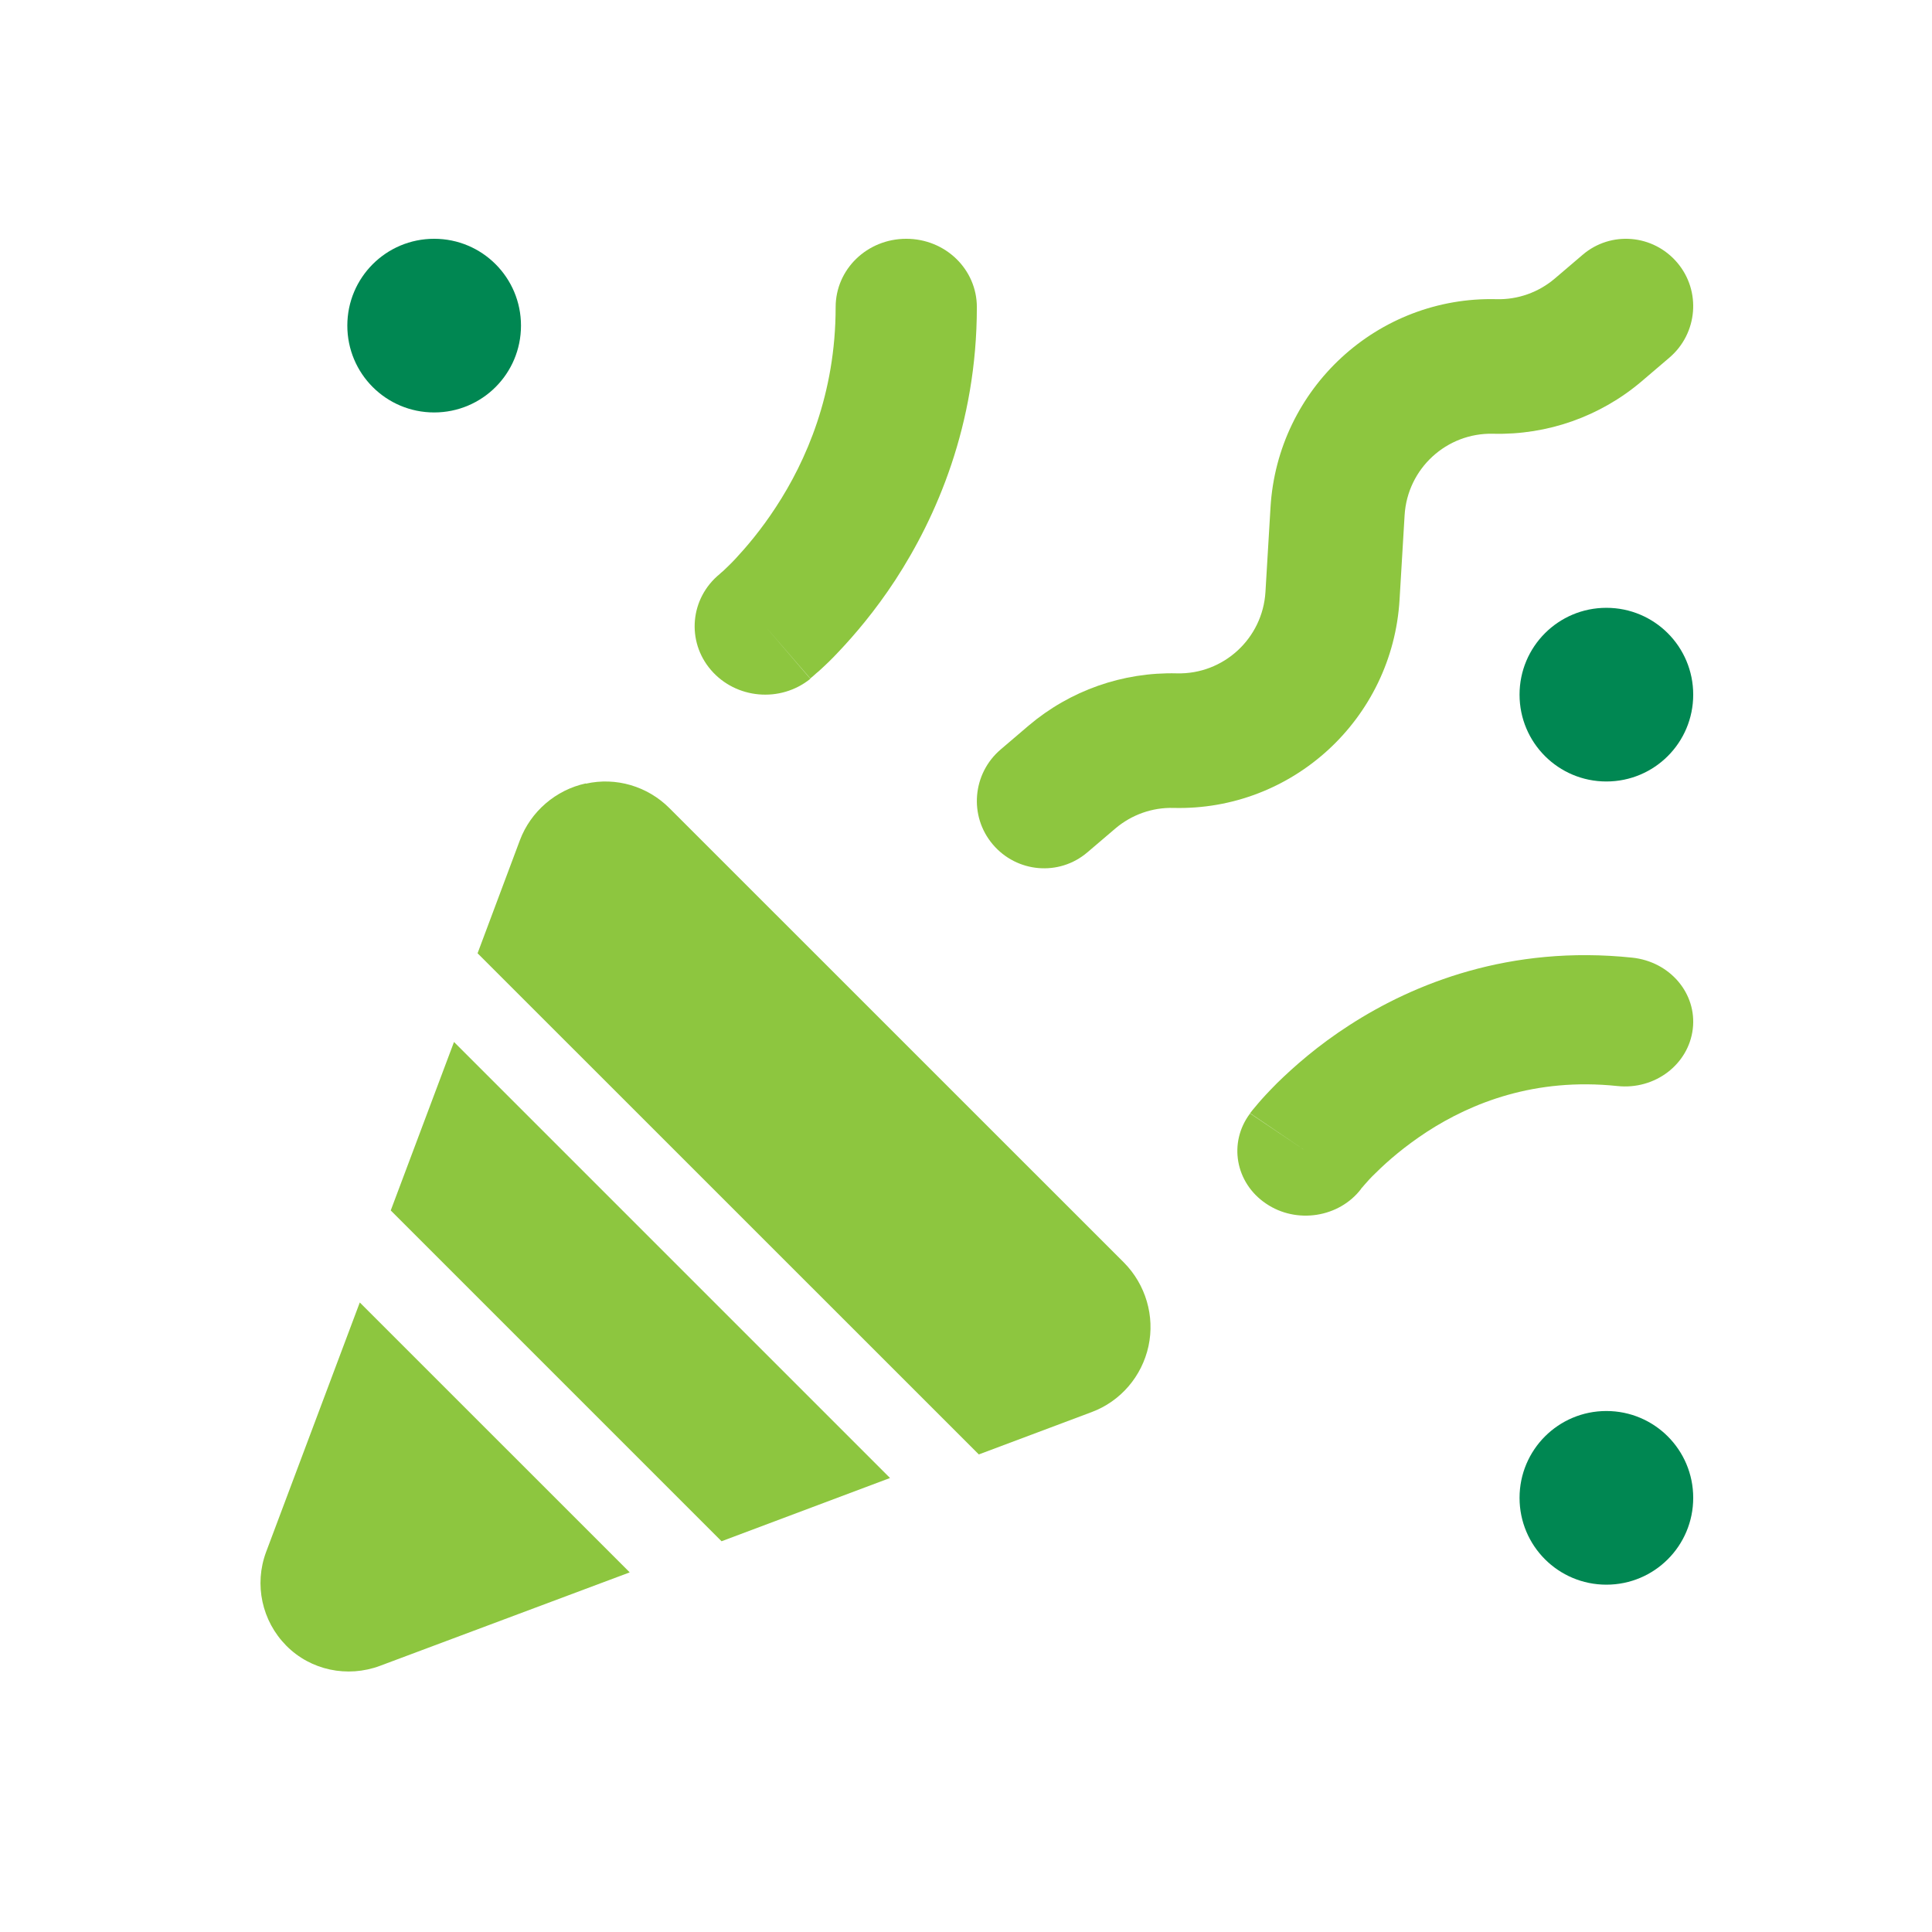 <?xml version="1.0" encoding="UTF-8"?>
<svg width="89px" height="89px" viewBox="0 0 89 89" version="1.1" xmlns="http://www.w3.org/2000/svg" xmlns:xlink="http://www.w3.org/1999/xlink">
    <title>ATOMS/Icons/Birthday</title>
    <g id="ATOMS/Icons/Birthday" stroke="none" stroke-width="1" fill="none" fill-rule="evenodd">
        <g id="ATOMS/Icons/Order-2-Color" transform="translate(12, 11)">
            <path d="M64.904,5.474 C66.207,4.361 66.374,2.407 65.265,1.1 C64.156,-0.207 62.209,-0.376 60.907,0.737 L59.617,1.837 C58.869,2.471 57.915,2.808 56.947,2.782 C51.467,2.64 46.85,6.884 46.527,12.384 L46.295,16.266 C46.166,18.415 44.361,20.071 42.22,20.019 C39.718,19.955 37.294,20.809 35.385,22.426 L34.096,23.526 C32.793,24.639 32.626,26.593 33.735,27.9 C34.844,29.207 36.791,29.376 38.093,28.263 L39.383,27.163 C40.131,26.529 41.085,26.192 42.053,26.218 C47.533,26.36 52.15,22.116 52.473,16.616 L52.705,12.734 C52.834,10.585 54.639,8.929 56.78,8.981 C59.282,9.045 61.706,8.191 63.615,6.574 L64.904,5.474 Z" id="Path" fill="#8DC63F"></path>
            <path d="M29.748,0 C27.945,0 26.495,1.404 26.495,3.149 C26.495,7.15 25.127,10.247 23.744,12.359 C23.053,13.422 22.362,14.222 21.874,14.747 C21.63,15.009 21.427,15.193 21.305,15.311 C21.237,15.363 21.197,15.403 21.17,15.429 L21.156,15.442 L21.156,15.442 C19.787,16.557 19.611,18.538 20.75,19.863 C21.901,21.202 23.948,21.385 25.33,20.27 L23.243,17.843 C25.33,20.257 25.33,20.257 25.33,20.257 L25.33,20.257 L25.33,20.257 L25.343,20.244 L25.371,20.218 L25.465,20.139 C25.533,20.073 25.628,19.995 25.75,19.89 C25.98,19.68 26.292,19.391 26.644,19.011 C27.363,18.25 28.311,17.148 29.246,15.717 C31.116,12.844 33,8.593 33,3.149 C33,1.404 31.55,0 29.748,0 Z" id="Path" fill="#8DC63F"></path>
            <path d="M12,4 C12,1.788 10.213,0 8,0 C5.787,0 4,1.788 4,4 C4,6.213 5.787,8 8,8 C10.213,8 12,6.213 12,4 Z" id="Path" fill="#008752"></path>
            <path d="M66,21 C66,18.788 64.213,17 62,17 C59.788,17 58,18.788 58,21 C58,23.212 59.788,25 62,25 C64.213,25 66,23.212 66,21 Z" id="Path" fill="#008752"></path>
            <path d="M62,62 C64.213,62 66,60.212 66,58 C66,55.788 64.213,54 62,54 C59.788,54 58,55.788 58,58 C58,60.212 59.788,62 62,62 Z" id="Path" fill="#008752"></path>
            <path d="M50.704,43.751 L50.717,43.739 C50.744,43.714 50.783,43.665 50.836,43.603 C50.954,43.466 51.137,43.255 51.4,43.008 C51.925,42.487 52.712,41.805 53.736,41.136 C55.783,39.809 58.709,38.632 62.502,39.029 C64.234,39.215 65.783,38.037 65.98,36.401 C66.176,34.764 64.93,33.302 63.197,33.116 C57.541,32.521 53.119,34.318 50.179,36.215 C48.71,37.157 47.594,38.148 46.833,38.892 C46.452,39.276 46.151,39.599 45.954,39.834 C45.849,39.958 45.77,40.057 45.704,40.132 L45.626,40.231 L45.599,40.268 L45.586,40.281 L45.586,40.281 L45.586,40.281 C45.586,40.281 45.586,40.281 48.145,42.016 L45.586,40.293 C44.576,41.632 44.904,43.491 46.321,44.445 C47.725,45.4 49.694,45.09 50.704,43.764 L50.704,43.764 L50.704,43.751 Z" id="Path" fill="#8DC63F"></path>
            <path d="M14.987,25.088 C13.6,25.389 12.448,26.383 11.95,27.705 L10,32.914 L33.091,56 L38.288,54.05 C39.623,53.553 40.605,52.401 40.906,51.014 C41.207,49.626 40.775,48.174 39.78,47.166 L18.836,26.226 C17.828,25.219 16.375,24.787 14.987,25.101 L14.987,25.088 Z" id="Path" fill="#8DC63F"></path>
            <polygon id="Path" fill="#8DC63F" points="8.914 37 6 44.761 21.239 60 29 57.086"></polygon>
            <path d="M17,61.424 L4.574,49 L0.258,60.495 C-0.302,61.997 0.067,63.677 1.188,64.81 C2.308,65.943 4.001,66.299 5.504,65.739 L17,61.437 L17,61.424 Z" id="Path" fill="#8DC63F"></path>
        </g>
    </g>
</svg>